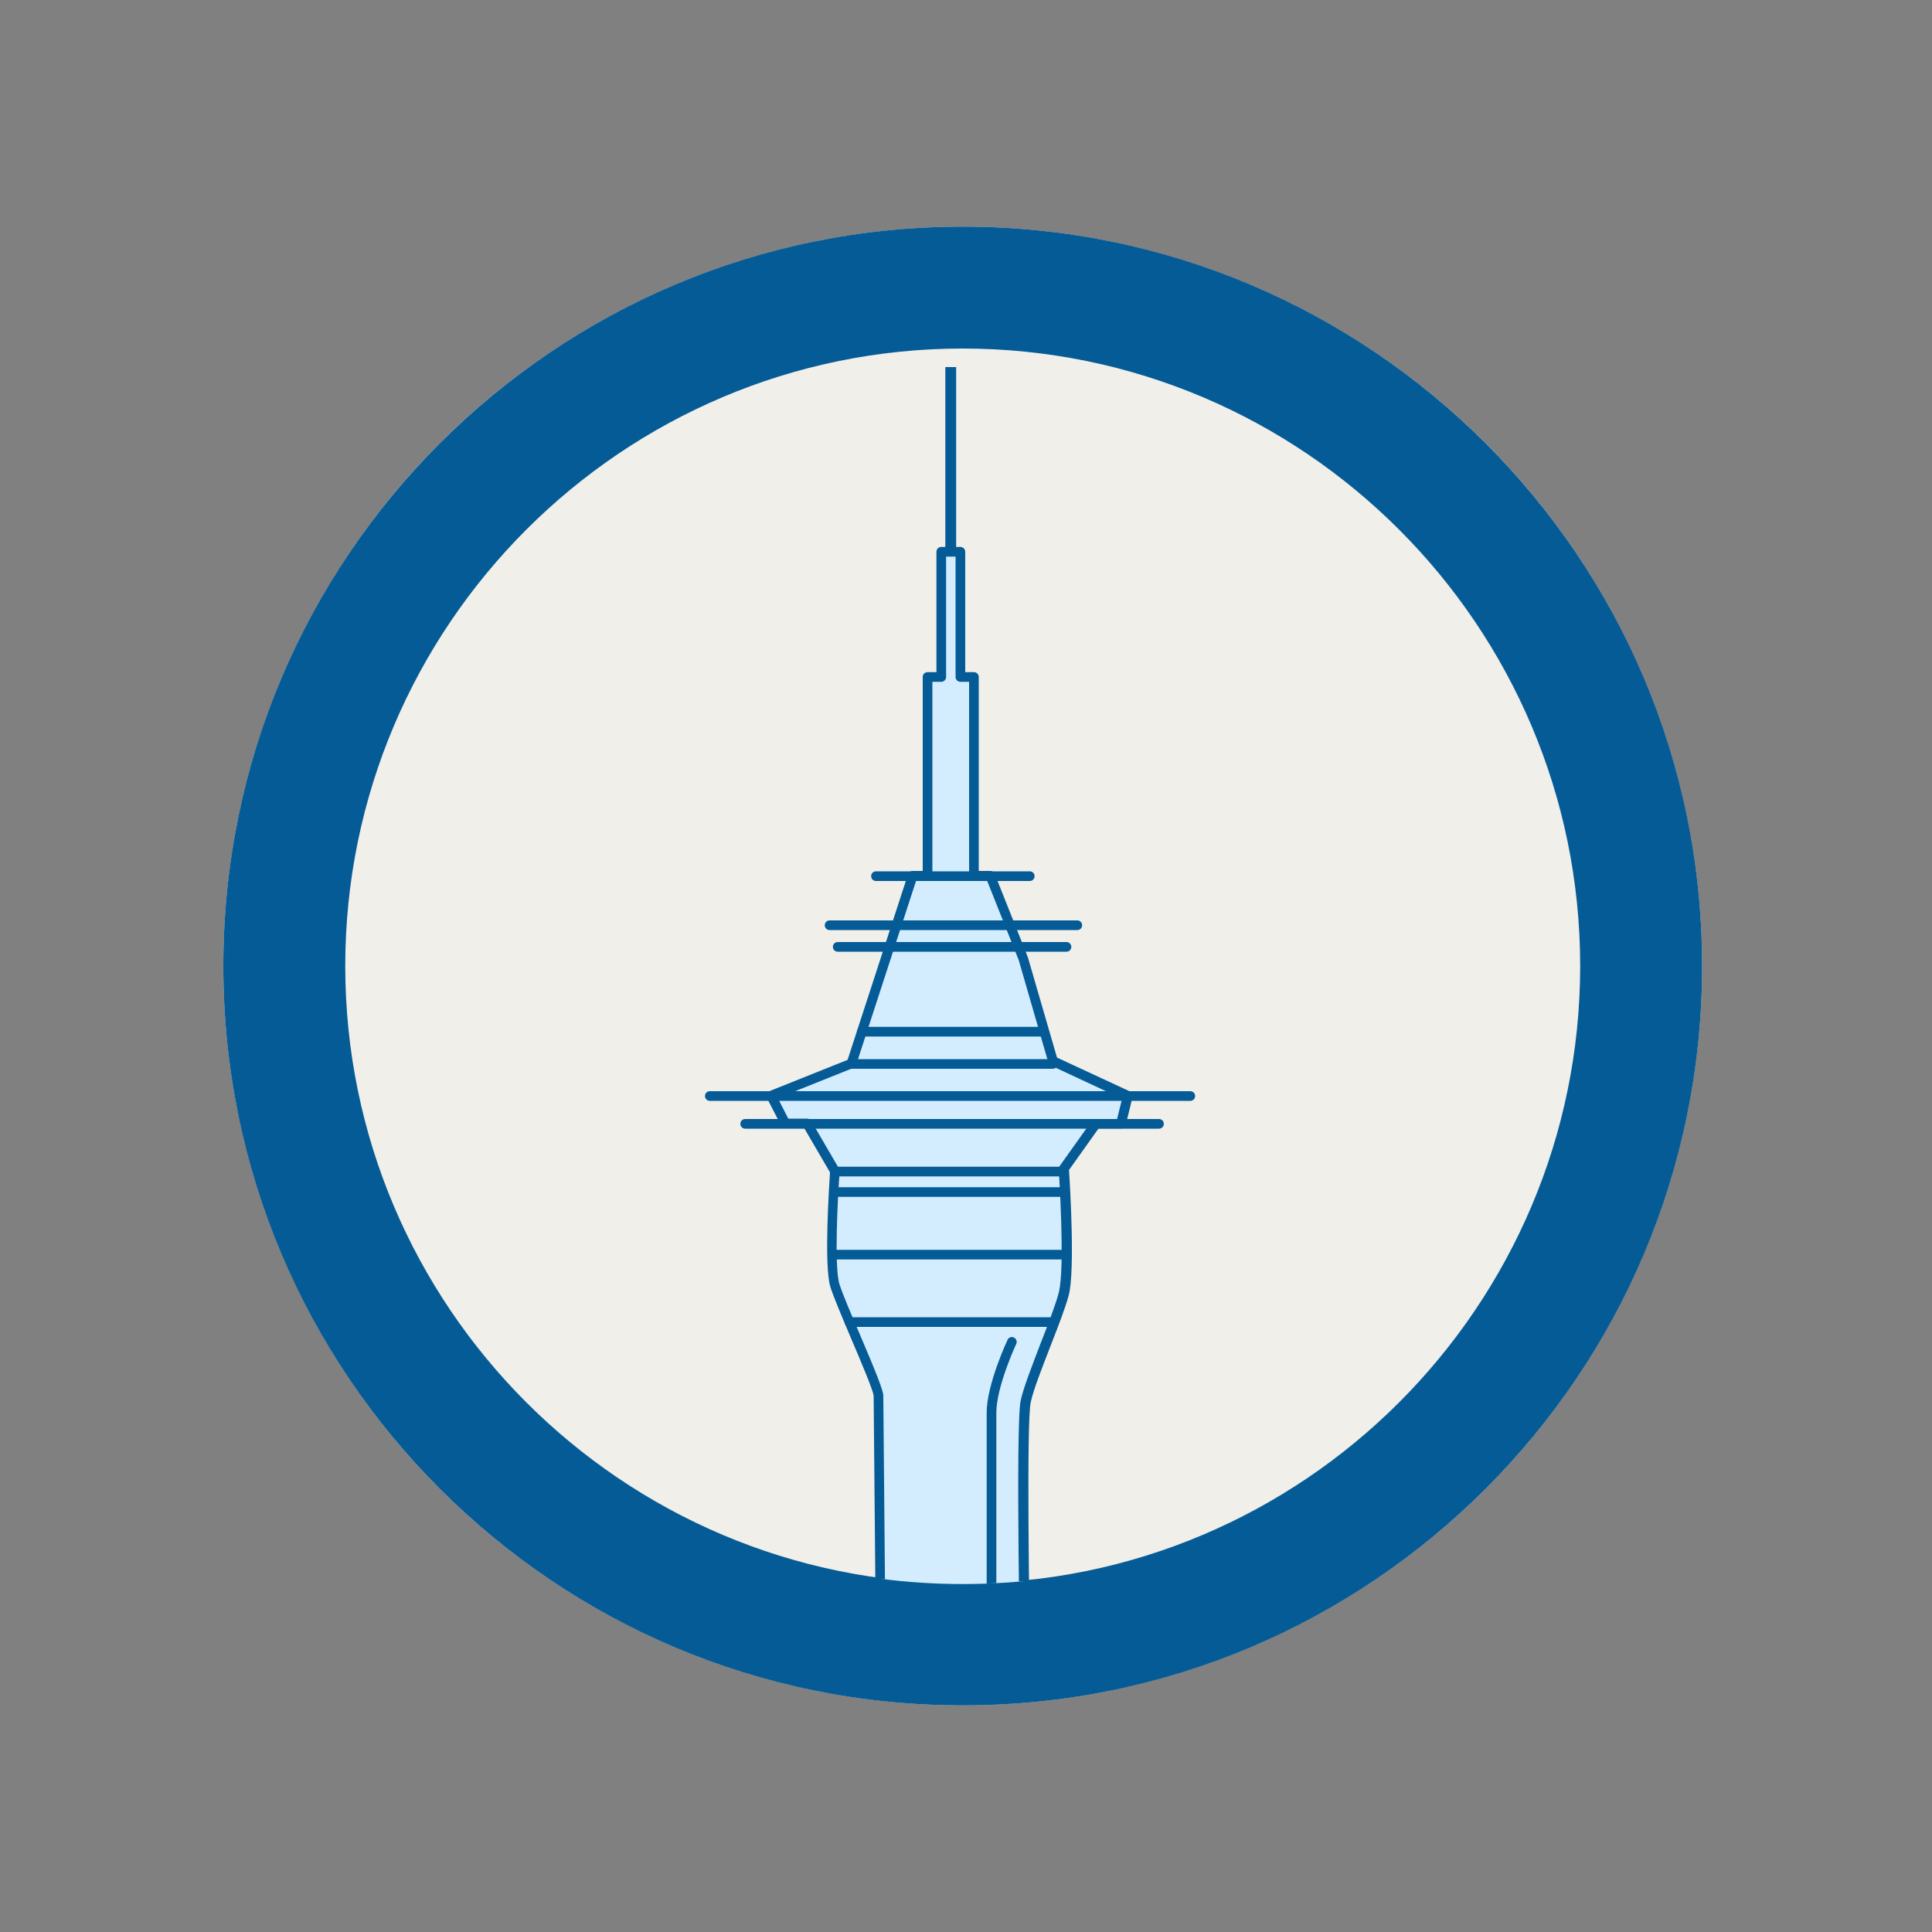<svg xmlns="http://www.w3.org/2000/svg" xmlns:xlink="http://www.w3.org/1999/xlink" id="Layer_1" data-name="Layer 1" viewBox="0 0 100 100" height="100px" width="100px" transform="rotate(0) scale(1, 1)"><rect x="0" y="0" width="100" height="100" fill="#808080" stroke="none"/><defs><style>.cls-1 { clip-path: url("#clippath"); }.cls-2 { }.cls-2, .cls-3, .cls-4, .cls-5 { stroke-width: 0px; }.cls-3 { fill: #d3edff; }.cls-4 { fill: #045b96; }.cls-5 { fill: #f0efea; }</style><clipPath id="clippath"><circle class="cls-2" cx="49.83" cy="48.69" r="33.3"></circle></clipPath></defs><circle class="cls-5" cx="49.83" cy="50" r="38.27"></circle><path class="cls-4" d="m49.83,18.04c17.62,0,31.96,14.34,31.96,31.96s-14.34,31.96-31.96,31.96-31.96-14.34-31.96-31.96,14.34-31.96,31.96-31.96m0-6.31c-21.13,0-38.27,17.13-38.27,38.27s17.13,38.27,38.27,38.27,38.27-17.13,38.27-38.27S70.96,11.73,49.83,11.73h0Z"></path><g class="cls-1"><g><g><path class="cls-3" d="m53.08,87.77s-.28-13.95,0-15.22c.28-1.27,1.62-4.23,1.97-5.57.35-1.34,0-6.48,0-6.48l1.66-2.33h1.3s.35-1.44.35-1.44l-3.88-1.8-1.53-5.28-1.71-4.3h-.85v-10.29h-.7v-6.48h-.99v6.48h-.7v10.29h-.78l-3.17,9.72-4.16,1.66.74,1.44h1.13l1.44,2.47s-.35,4.79,0,5.92c.35,1.13,2.25,5.21,2.25,5.71s.14,15.5.14,15.5"></path><path class="cls-4" d="m53.08,88.02c-.14,0-.25-.11-.25-.25-.01-.57-.28-14,0-15.28.15-.69.61-1.85,1.04-2.98.38-.97.77-1.98.93-2.6.34-1.28,0-6.35,0-6.4,0-.06.01-.11.05-.16l1.66-2.33c.05-.07.12-.1.2-.1h1.11s.26-1.05.26-1.05l-3.69-1.72c-.07-.03-.11-.09-.13-.16l-1.53-5.29-1.64-4.12h-.68c-.14,0-.25-.11-.25-.25v-10.04h-.45c-.14,0-.25-.11-.25-.25v-6.23h-.49v6.23c0,.14-.11.25-.25.25h-.46v10.04c0,.14-.11.25-.25.25h-.59l-3.11,9.55c-.02.07-.08.13-.15.15l-3.9,1.56.54,1.06h.97c.09,0,.17.05.22.12l1.44,2.47s.04.09.03.15c-.1,1.32-.29,4.94-.01,5.83.15.48.61,1.56,1.06,2.61.82,1.93,1.21,2.88,1.21,3.17,0,.49.14,15.35.14,15.5,0,.14-.11.25-.25.25-.14-.01-.25-.11-.25-.25,0-.61-.14-15.02-.14-15.5-.01-.25-.68-1.83-1.17-2.98-.47-1.11-.91-2.15-1.07-2.66-.34-1.09-.06-5.29-.02-5.93l-1.33-2.28h-.98c-.09,0-.18-.05-.22-.14l-.74-1.44c-.03-.06-.04-.14-.01-.2.02-.07.08-.12.14-.14l4.05-1.62,3.13-9.61c.03-.1.13-.17.24-.17h.52v-10.04c0-.14.11-.25.25-.25h.46v-6.23c0-.14.11-.25.25-.25h.99c.14,0,.25.11.25.25v6.23h.45c.14,0,.25.11.25.25v10.04h.6c.1,0,.19.06.23.16l1.71,4.3,1.51,5.2,3.77,1.75c.11.05.17.17.14.29l-.35,1.44c-.03.11-.13.19-.24.19h-1.17s-1.53,2.15-1.53,2.15c.05.71.32,5.19-.01,6.47-.17.65-.55,1.62-.95,2.65-.43,1.11-.88,2.25-1.02,2.9-.22.98-.09,10.35,0,15.16,0,.14-.11.25-.25.25h0Z"></path></g><rect class="cls-4" x="48.93" y="19" width=".56" height="9.58"></rect><path class="cls-4" d="m53.3,45.6h-7.96c-.14,0-.25-.11-.25-.25s.11-.25.25-.25h7.96c.14,0,.25.11.25.25s-.11.25-.25.25Z"></path><path class="cls-4" d="m55.76,48.14h-12.82c-.14,0-.25-.11-.25-.25s.11-.25.25-.25h12.82c.14,0,.25.11.25.25s-.11.25-.25.25Z"></path><path class="cls-4" d="m55.2,49.26h-11.84c-.14,0-.25-.11-.25-.25s.11-.25.25-.25h11.84c.14,0,.25.11.25.25s-.11.25-.25.25Z"></path><path class="cls-4" d="m61.61,56.98h-24.87c-.14,0-.25-.11-.25-.25s.11-.25.25-.25h24.87c.14,0,.25.11.25.25s-.11.25-.25.25Z"></path><path class="cls-4" d="m59.99,58.42h-21.42c-.14,0-.25-.11-.25-.25s.11-.25.25-.25h21.42c.14,0,.25.11.25.25s-.11.25-.25.25Z"></path><path class="cls-4" d="m55.06,60.89h-11.84c-.14,0-.25-.11-.25-.25s.11-.25.25-.25h11.84c.14,0,.25.11.25.25s-.11.25-.25.25Z"></path><path class="cls-4" d="m54.85,61.95h-11.49c-.14,0-.25-.11-.25-.25s.11-.25.25-.25h11.49c.14,0,.25.11.25.25s-.11.25-.25.25Z"></path><path class="cls-4" d="m55.21,65.19h-11.99c-.14,0-.25-.11-.25-.25s.11-.25.25-.25h11.99c.14,0,.25.11.25.25s-.11.25-.25.25Z"></path><path class="cls-4" d="m54.56,68.68h-10.59c-.14,0-.25-.11-.25-.25s.11-.25.25-.25h10.59c.14,0,.25.11.25.25s-.11.25-.25.25Z"></path><path class="cls-4" d="m51.32,84.71c-.14,0-.25-.11-.25-.25v-11.34c0-1.45,1.04-3.68,1.08-3.77.06-.13.21-.18.33-.12.12.06.18.21.12.33-.01.02-1.03,2.22-1.03,3.56v11.34c0,.14-.11.25-.25.25Z"></path><path class="cls-4" d="m54.01,53.65h-9.4c-.14,0-.25-.11-.25-.25s.11-.25.25-.25h9.4c.14,0,.25.11.25.25s-.11.25-.25.25Z"></path><path class="cls-4" d="m54.49,55.32h-10.43c-.14,0-.25-.11-.25-.25s.11-.25.25-.25h10.43c.14,0,.25.11.25.25s-.11.25-.25.25Z"></path></g></g></svg>